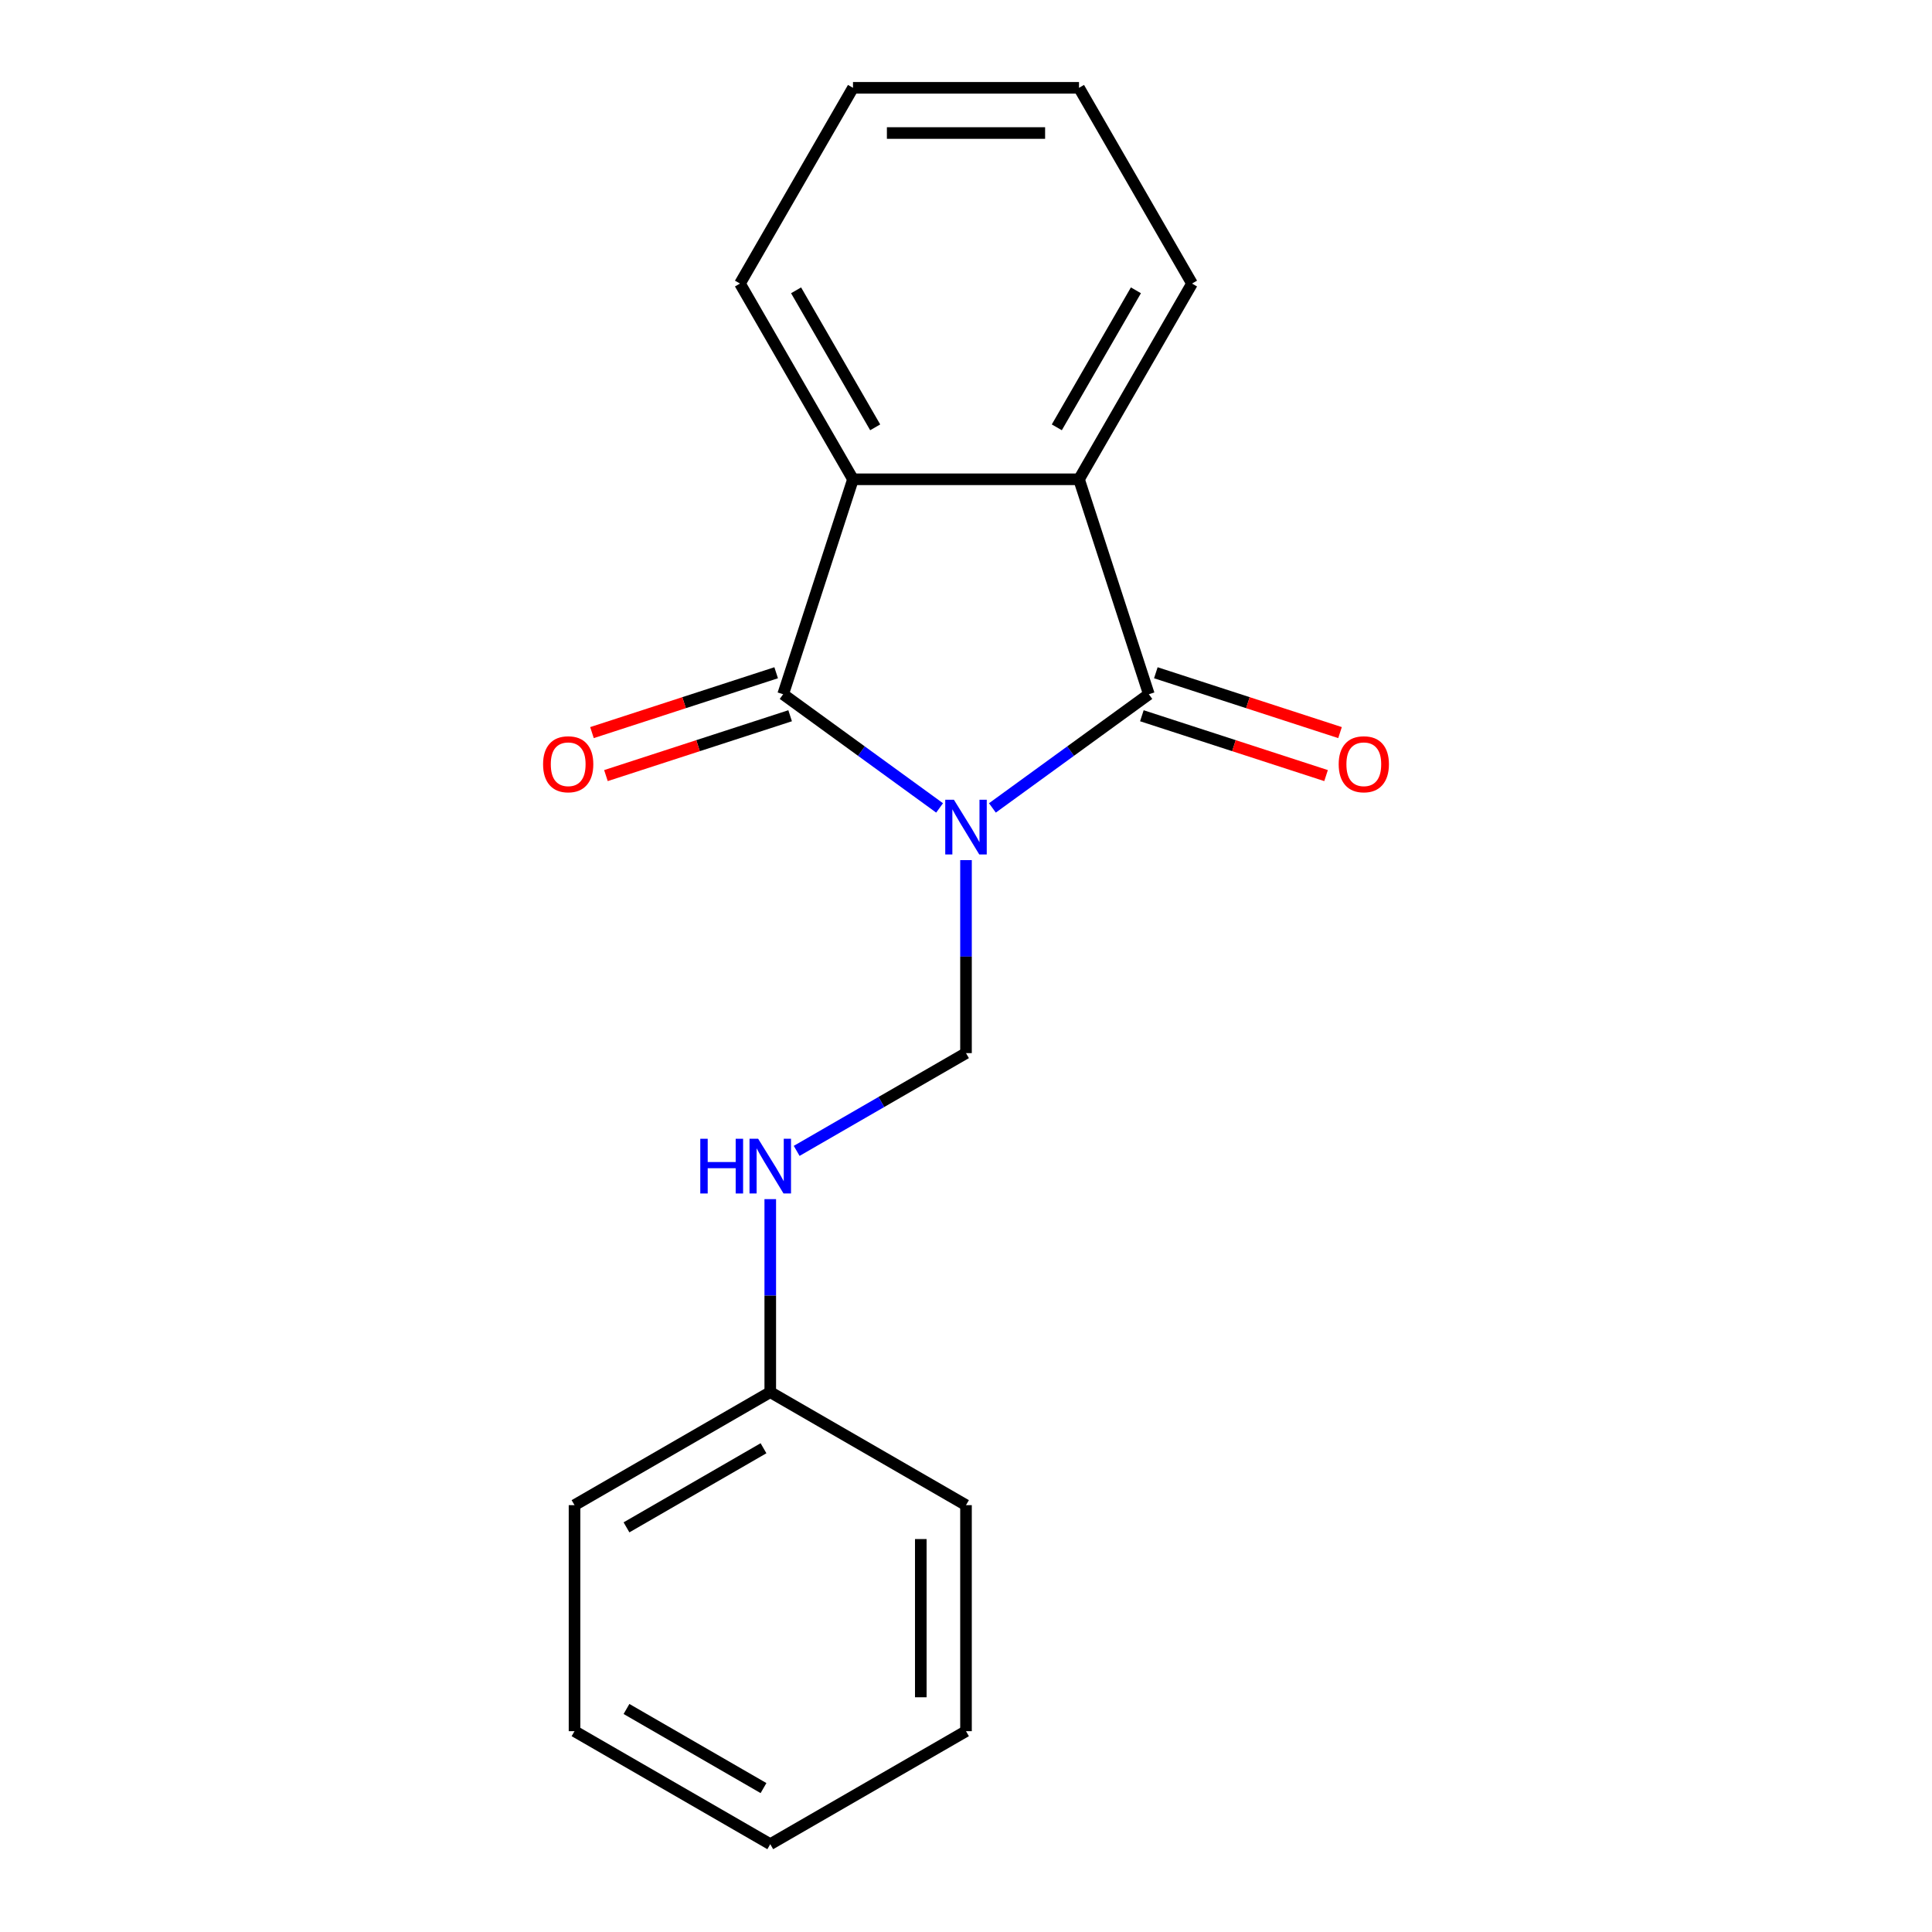 <?xml version='1.0' encoding='iso-8859-1'?>
<svg version='1.1' baseProfile='full'
              xmlns='http://www.w3.org/2000/svg'
                      xmlns:rdkit='http://www.rdkit.org/xml'
                      xmlns:xlink='http://www.w3.org/1999/xlink'
                  xml:space='preserve'
width='1000px' height='1000px' viewBox='0 0 1000 1000'>
<!-- END OF HEADER -->
<rect style='opacity:1.0;fill:#FFFFFF;stroke:none' width='1000' height='1000' x='0' y='0'> </rect>
<path class='bond-0' d='M 486.335,418.177 L 445.846,388.76' style='fill:none;fill-rule:evenodd;stroke:#0000FF;stroke-width:6px;stroke-linecap:butt;stroke-linejoin:miter;stroke-opacity:1' />
<path class='bond-0' d='M 445.846,388.76 L 405.356,359.342' style='fill:none;fill-rule:evenodd;stroke:#000000;stroke-width:6px;stroke-linecap:butt;stroke-linejoin:miter;stroke-opacity:1' />
<path class='bond-1' d='M 513.665,418.177 L 554.154,388.76' style='fill:none;fill-rule:evenodd;stroke:#0000FF;stroke-width:6px;stroke-linecap:butt;stroke-linejoin:miter;stroke-opacity:1' />
<path class='bond-1' d='M 554.154,388.76 L 594.644,359.342' style='fill:none;fill-rule:evenodd;stroke:#000000;stroke-width:6px;stroke-linecap:butt;stroke-linejoin:miter;stroke-opacity:1' />
<path class='bond-4' d='M 500,445.19 L 500,495.141' style='fill:none;fill-rule:evenodd;stroke:#0000FF;stroke-width:6px;stroke-linecap:butt;stroke-linejoin:miter;stroke-opacity:1' />
<path class='bond-4' d='M 500,495.141 L 500,545.092' style='fill:none;fill-rule:evenodd;stroke:#000000;stroke-width:6px;stroke-linecap:butt;stroke-linejoin:miter;stroke-opacity:1' />
<path class='bond-3' d='M 405.356,359.342 L 441.507,248.081' style='fill:none;fill-rule:evenodd;stroke:#000000;stroke-width:6px;stroke-linecap:butt;stroke-linejoin:miter;stroke-opacity:1' />
<path class='bond-6' d='M 401.741,348.216 L 354.073,363.705' style='fill:none;fill-rule:evenodd;stroke:#000000;stroke-width:6px;stroke-linecap:butt;stroke-linejoin:miter;stroke-opacity:1' />
<path class='bond-6' d='M 354.073,363.705 L 306.404,379.193' style='fill:none;fill-rule:evenodd;stroke:#FF0000;stroke-width:6px;stroke-linecap:butt;stroke-linejoin:miter;stroke-opacity:1' />
<path class='bond-6' d='M 408.971,370.468 L 361.303,385.957' style='fill:none;fill-rule:evenodd;stroke:#000000;stroke-width:6px;stroke-linecap:butt;stroke-linejoin:miter;stroke-opacity:1' />
<path class='bond-6' d='M 361.303,385.957 L 313.635,401.445' style='fill:none;fill-rule:evenodd;stroke:#FF0000;stroke-width:6px;stroke-linecap:butt;stroke-linejoin:miter;stroke-opacity:1' />
<path class='bond-2' d='M 594.644,359.342 L 558.493,248.081' style='fill:none;fill-rule:evenodd;stroke:#000000;stroke-width:6px;stroke-linecap:butt;stroke-linejoin:miter;stroke-opacity:1' />
<path class='bond-5' d='M 591.029,370.468 L 638.697,385.957' style='fill:none;fill-rule:evenodd;stroke:#000000;stroke-width:6px;stroke-linecap:butt;stroke-linejoin:miter;stroke-opacity:1' />
<path class='bond-5' d='M 638.697,385.957 L 686.365,401.445' style='fill:none;fill-rule:evenodd;stroke:#FF0000;stroke-width:6px;stroke-linecap:butt;stroke-linejoin:miter;stroke-opacity:1' />
<path class='bond-5' d='M 598.259,348.216 L 645.927,363.705' style='fill:none;fill-rule:evenodd;stroke:#000000;stroke-width:6px;stroke-linecap:butt;stroke-linejoin:miter;stroke-opacity:1' />
<path class='bond-5' d='M 645.927,363.705 L 693.596,379.193' style='fill:none;fill-rule:evenodd;stroke:#FF0000;stroke-width:6px;stroke-linecap:butt;stroke-linejoin:miter;stroke-opacity:1' />
<path class='bond-9' d='M 558.493,248.081 L 616.987,146.768' style='fill:none;fill-rule:evenodd;stroke:#000000;stroke-width:6px;stroke-linecap:butt;stroke-linejoin:miter;stroke-opacity:1' />
<path class='bond-9' d='M 547.005,221.186 L 587.95,150.266' style='fill:none;fill-rule:evenodd;stroke:#000000;stroke-width:6px;stroke-linecap:butt;stroke-linejoin:miter;stroke-opacity:1' />
<path class='bond-18' d='M 558.493,248.081 L 441.507,248.081' style='fill:none;fill-rule:evenodd;stroke:#000000;stroke-width:6px;stroke-linecap:butt;stroke-linejoin:miter;stroke-opacity:1' />
<path class='bond-10' d='M 441.507,248.081 L 383.013,146.768' style='fill:none;fill-rule:evenodd;stroke:#000000;stroke-width:6px;stroke-linecap:butt;stroke-linejoin:miter;stroke-opacity:1' />
<path class='bond-10' d='M 452.995,221.186 L 412.05,150.266' style='fill:none;fill-rule:evenodd;stroke:#000000;stroke-width:6px;stroke-linecap:butt;stroke-linejoin:miter;stroke-opacity:1' />
<path class='bond-7' d='M 500,545.092 L 456.176,570.394' style='fill:none;fill-rule:evenodd;stroke:#000000;stroke-width:6px;stroke-linecap:butt;stroke-linejoin:miter;stroke-opacity:1' />
<path class='bond-7' d='M 456.176,570.394 L 412.351,595.696' style='fill:none;fill-rule:evenodd;stroke:#0000FF;stroke-width:6px;stroke-linecap:butt;stroke-linejoin:miter;stroke-opacity:1' />
<path class='bond-8' d='M 398.687,620.67 L 398.687,670.621' style='fill:none;fill-rule:evenodd;stroke:#0000FF;stroke-width:6px;stroke-linecap:butt;stroke-linejoin:miter;stroke-opacity:1' />
<path class='bond-8' d='M 398.687,670.621 L 398.687,720.572' style='fill:none;fill-rule:evenodd;stroke:#000000;stroke-width:6px;stroke-linecap:butt;stroke-linejoin:miter;stroke-opacity:1' />
<path class='bond-11' d='M 398.687,720.572 L 297.373,779.065' style='fill:none;fill-rule:evenodd;stroke:#000000;stroke-width:6px;stroke-linecap:butt;stroke-linejoin:miter;stroke-opacity:1' />
<path class='bond-11' d='M 395.188,749.609 L 324.269,790.554' style='fill:none;fill-rule:evenodd;stroke:#000000;stroke-width:6px;stroke-linecap:butt;stroke-linejoin:miter;stroke-opacity:1' />
<path class='bond-12' d='M 398.687,720.572 L 500,779.065' style='fill:none;fill-rule:evenodd;stroke:#000000;stroke-width:6px;stroke-linecap:butt;stroke-linejoin:miter;stroke-opacity:1' />
<path class='bond-14' d='M 616.987,146.768 L 558.493,45.455' style='fill:none;fill-rule:evenodd;stroke:#000000;stroke-width:6px;stroke-linecap:butt;stroke-linejoin:miter;stroke-opacity:1' />
<path class='bond-13' d='M 383.013,146.768 L 441.507,45.455' style='fill:none;fill-rule:evenodd;stroke:#000000;stroke-width:6px;stroke-linecap:butt;stroke-linejoin:miter;stroke-opacity:1' />
<path class='bond-15' d='M 297.373,779.065 L 297.373,896.052' style='fill:none;fill-rule:evenodd;stroke:#000000;stroke-width:6px;stroke-linecap:butt;stroke-linejoin:miter;stroke-opacity:1' />
<path class='bond-16' d='M 500,779.065 L 500,896.052' style='fill:none;fill-rule:evenodd;stroke:#000000;stroke-width:6px;stroke-linecap:butt;stroke-linejoin:miter;stroke-opacity:1' />
<path class='bond-16' d='M 476.603,796.613 L 476.603,878.504' style='fill:none;fill-rule:evenodd;stroke:#000000;stroke-width:6px;stroke-linecap:butt;stroke-linejoin:miter;stroke-opacity:1' />
<path class='bond-19' d='M 441.507,45.455 L 558.493,45.455' style='fill:none;fill-rule:evenodd;stroke:#000000;stroke-width:6px;stroke-linecap:butt;stroke-linejoin:miter;stroke-opacity:1' />
<path class='bond-19' d='M 459.055,68.852 L 540.945,68.852' style='fill:none;fill-rule:evenodd;stroke:#000000;stroke-width:6px;stroke-linecap:butt;stroke-linejoin:miter;stroke-opacity:1' />
<path class='bond-20' d='M 297.373,896.052 L 398.687,954.545' style='fill:none;fill-rule:evenodd;stroke:#000000;stroke-width:6px;stroke-linecap:butt;stroke-linejoin:miter;stroke-opacity:1' />
<path class='bond-20' d='M 324.269,884.563 L 395.188,925.509' style='fill:none;fill-rule:evenodd;stroke:#000000;stroke-width:6px;stroke-linecap:butt;stroke-linejoin:miter;stroke-opacity:1' />
<path class='bond-17' d='M 500,896.052 L 398.687,954.545' style='fill:none;fill-rule:evenodd;stroke:#000000;stroke-width:6px;stroke-linecap:butt;stroke-linejoin:miter;stroke-opacity:1' />
<path  class='atom-0' d='M 493.74 413.945
L 503.02 428.945
Q 503.94 430.425, 505.42 433.105
Q 506.9 435.785, 506.98 435.945
L 506.98 413.945
L 510.74 413.945
L 510.74 442.265
L 506.86 442.265
L 496.9 425.865
Q 495.74 423.945, 494.5 421.745
Q 493.3 419.545, 492.94 418.865
L 492.94 442.265
L 489.26 442.265
L 489.26 413.945
L 493.74 413.945
' fill='#0000FF'/>
<path  class='atom-6' d='M 692.905 395.573
Q 692.905 388.773, 696.265 384.973
Q 699.625 381.173, 705.905 381.173
Q 712.185 381.173, 715.545 384.973
Q 718.905 388.773, 718.905 395.573
Q 718.905 402.453, 715.505 406.373
Q 712.105 410.253, 705.905 410.253
Q 699.665 410.253, 696.265 406.373
Q 692.905 402.493, 692.905 395.573
M 705.905 407.053
Q 710.225 407.053, 712.545 404.173
Q 714.905 401.253, 714.905 395.573
Q 714.905 390.013, 712.545 387.213
Q 710.225 384.373, 705.905 384.373
Q 701.585 384.373, 699.225 387.173
Q 696.905 389.973, 696.905 395.573
Q 696.905 401.293, 699.225 404.173
Q 701.585 407.053, 705.905 407.053
' fill='#FF0000'/>
<path  class='atom-7' d='M 281.095 395.573
Q 281.095 388.773, 284.455 384.973
Q 287.815 381.173, 294.095 381.173
Q 300.375 381.173, 303.735 384.973
Q 307.095 388.773, 307.095 395.573
Q 307.095 402.453, 303.695 406.373
Q 300.295 410.253, 294.095 410.253
Q 287.855 410.253, 284.455 406.373
Q 281.095 402.493, 281.095 395.573
M 294.095 407.053
Q 298.415 407.053, 300.735 404.173
Q 303.095 401.253, 303.095 395.573
Q 303.095 390.013, 300.735 387.213
Q 298.415 384.373, 294.095 384.373
Q 289.775 384.373, 287.415 387.173
Q 285.095 389.973, 285.095 395.573
Q 285.095 401.293, 287.415 404.173
Q 289.775 407.053, 294.095 407.053
' fill='#FF0000'/>
<path  class='atom-8' d='M 362.467 589.425
L 366.307 589.425
L 366.307 601.465
L 380.787 601.465
L 380.787 589.425
L 384.627 589.425
L 384.627 617.745
L 380.787 617.745
L 380.787 604.665
L 366.307 604.665
L 366.307 617.745
L 362.467 617.745
L 362.467 589.425
' fill='#0000FF'/>
<path  class='atom-8' d='M 392.427 589.425
L 401.707 604.425
Q 402.627 605.905, 404.107 608.585
Q 405.587 611.265, 405.667 611.425
L 405.667 589.425
L 409.427 589.425
L 409.427 617.745
L 405.547 617.745
L 395.587 601.345
Q 394.427 599.425, 393.187 597.225
Q 391.987 595.025, 391.627 594.345
L 391.627 617.745
L 387.947 617.745
L 387.947 589.425
L 392.427 589.425
' fill='#0000FF'/>
</svg>
